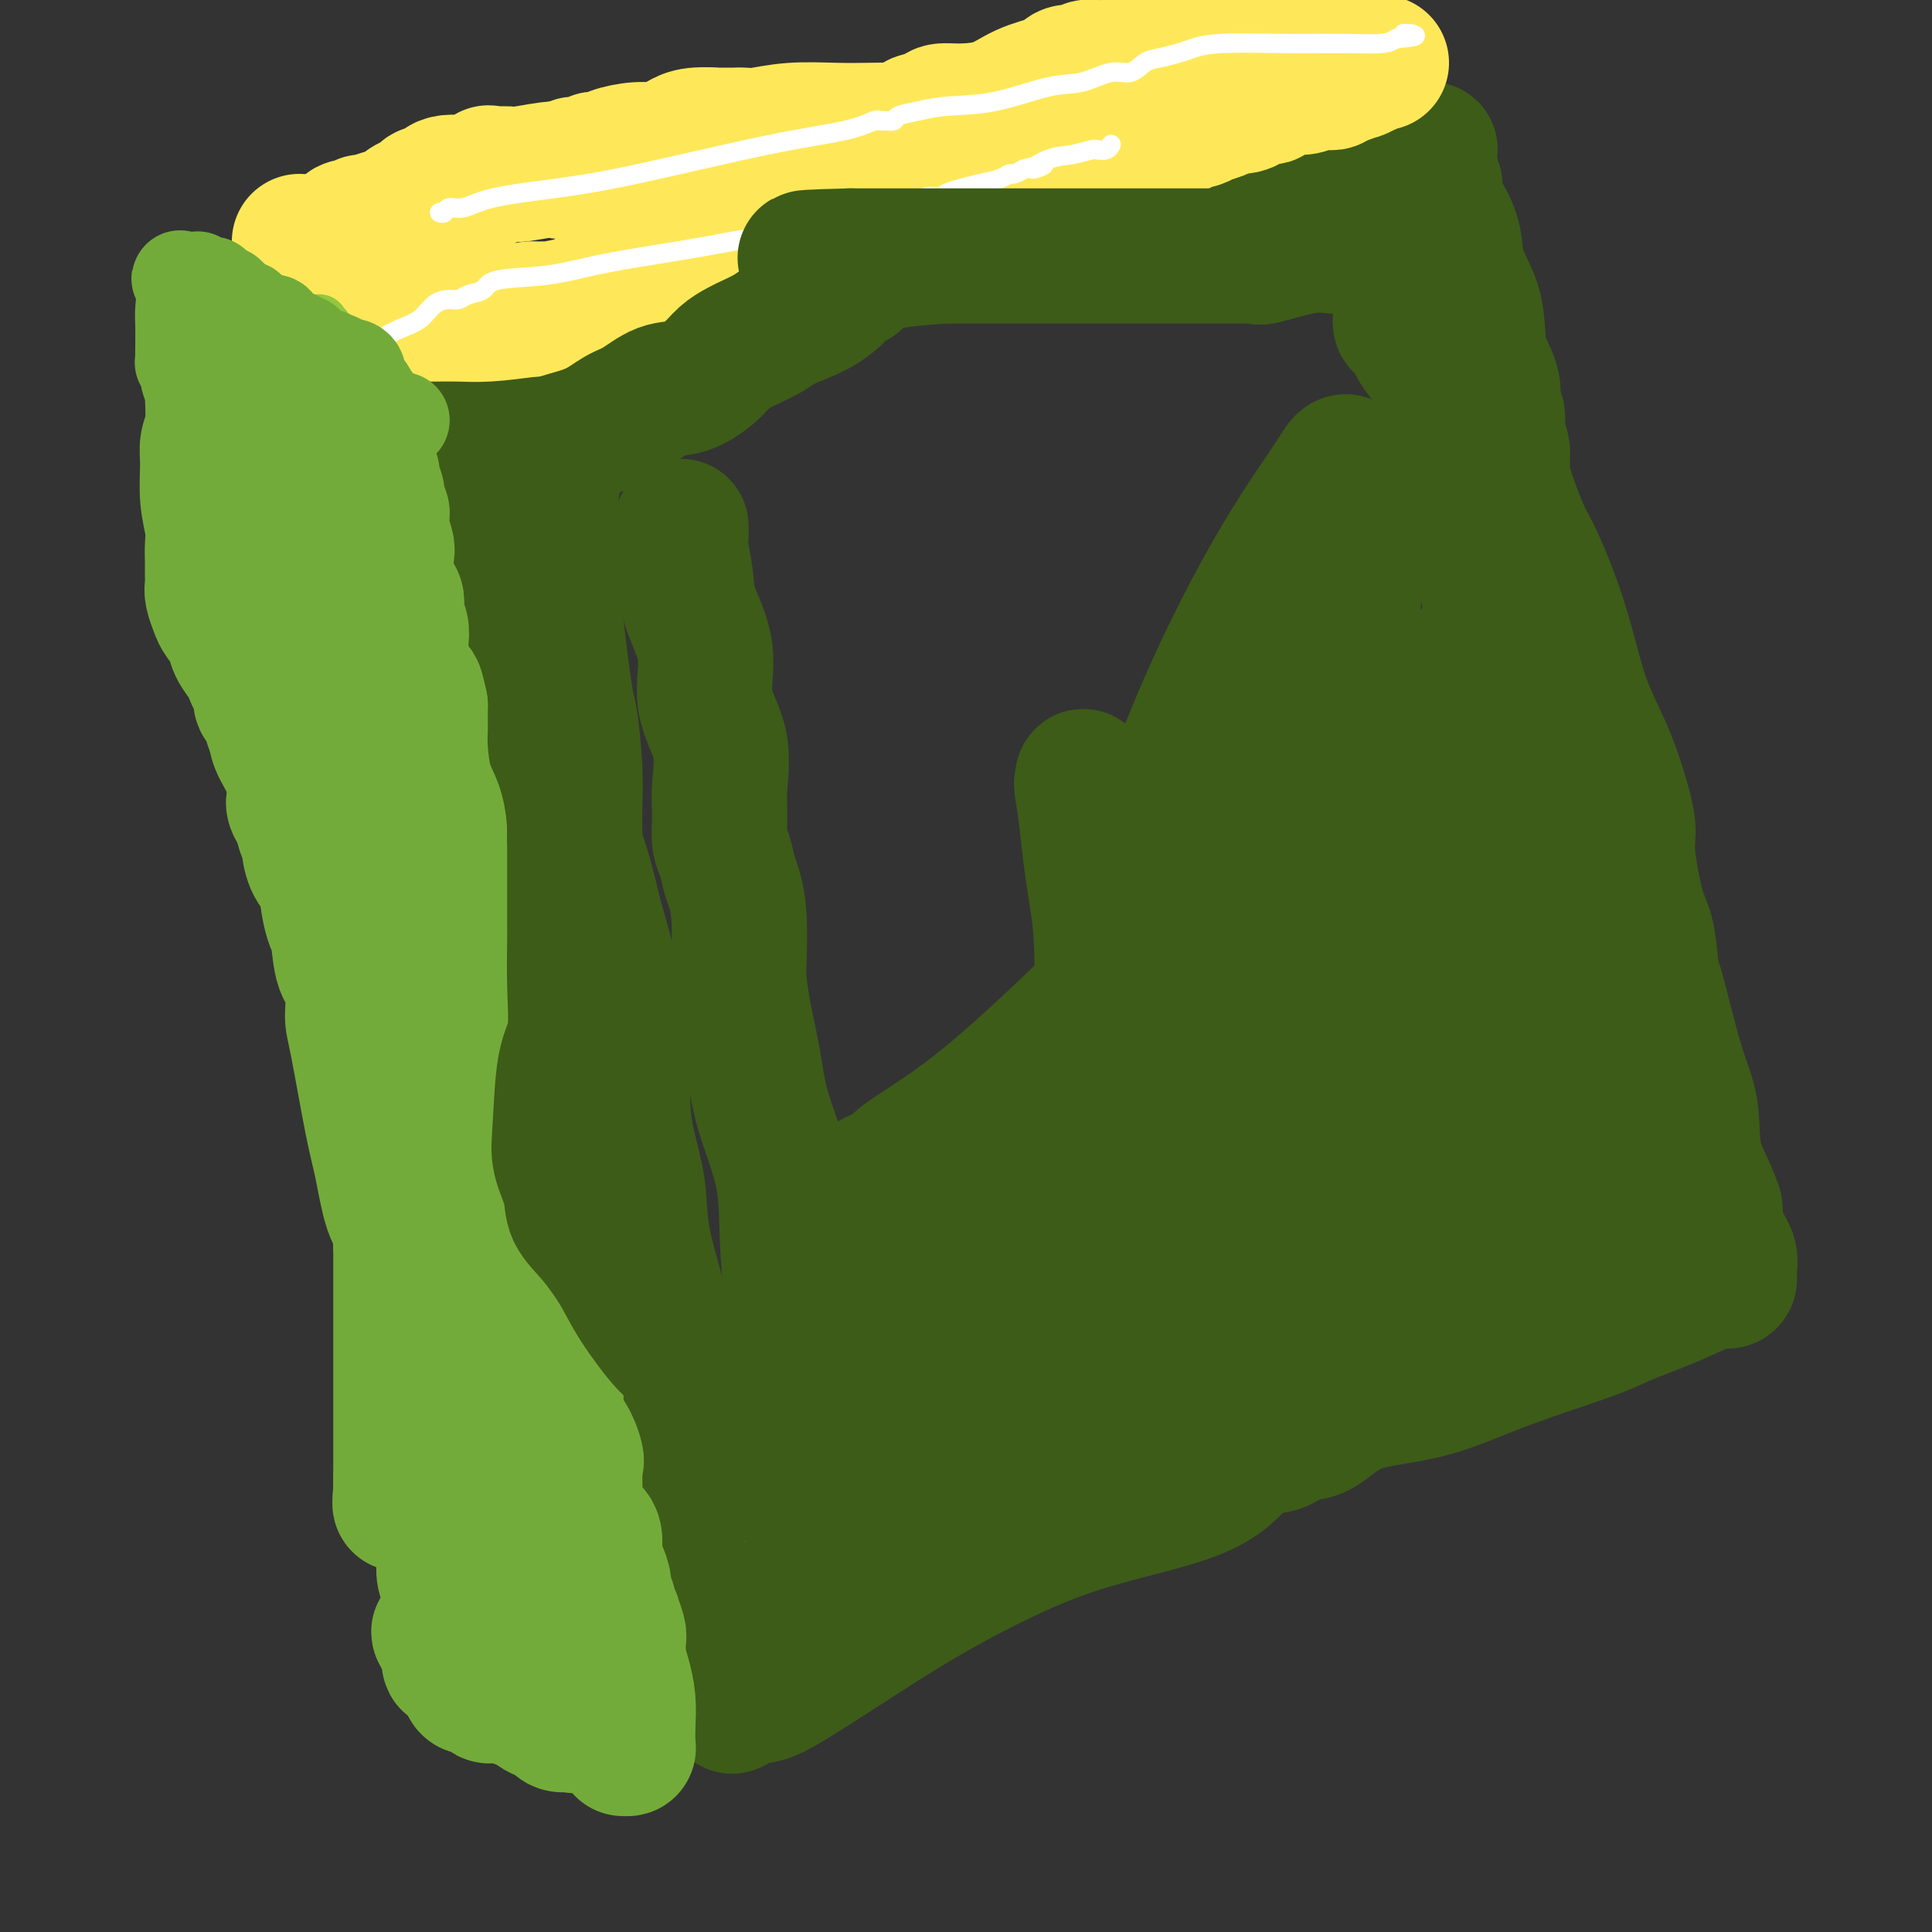 <svg viewBox='0 0 400 400' version='1.1' xmlns='http://www.w3.org/2000/svg' xmlns:xlink='http://www.w3.org/1999/xlink'><rect x="0" y="0" width="400" height="400" fill="#333333" stroke="none"/><g fill='none' stroke='#3D5C18' stroke-width='28' stroke-linecap='round' stroke-linejoin='round'><path d='M97,97c-0.004,-0.059 -0.008,-0.118 0,0c0.008,0.118 0.027,0.413 0,1c-0.027,0.587 -0.102,1.466 0,2c0.102,0.534 0.379,0.723 1,1c0.621,0.277 1.585,0.644 2,1c0.415,0.356 0.280,0.703 0,1c-0.280,0.297 -0.704,0.544 0,2c0.704,1.456 2.536,4.120 3,6c0.464,1.880 -0.439,2.977 0,6c0.439,3.023 2.221,7.974 3,12c0.779,4.026 0.553,7.129 1,11c0.447,3.871 1.565,8.512 3,13c1.435,4.488 3.187,8.824 5,13c1.813,4.176 3.686,8.192 5,12c1.314,3.808 2.069,7.408 3,11c0.931,3.592 2.039,7.177 3,11c0.961,3.823 1.774,7.886 2,10c0.226,2.114 -0.134,2.281 0,4c0.134,1.719 0.761,4.991 1,7c0.239,2.009 0.090,2.755 0,4c-0.090,1.245 -0.120,2.990 0,5c0.120,2.010 0.389,4.284 1,7c0.611,2.716 1.563,5.873 2,9c0.437,3.127 0.360,6.225 1,10c0.640,3.775 1.996,8.228 3,12c1.004,3.772 1.655,6.862 2,10c0.345,3.138 0.384,6.325 1,9c0.616,2.675 1.808,4.837 3,7'/><path d='M142,294c2.426,15.390 0.491,6.865 0,4c-0.491,-2.865 0.461,-0.071 1,1c0.539,1.071 0.664,0.417 1,1c0.336,0.583 0.882,2.402 1,3c0.118,0.598 -0.193,-0.024 0,1c0.193,1.024 0.889,3.693 1,5c0.111,1.307 -0.363,1.251 0,2c0.363,0.749 1.561,2.303 2,3c0.439,0.697 0.118,0.537 0,1c-0.118,0.463 -0.032,1.549 0,2c0.032,0.451 0.008,0.269 0,1c-0.008,0.731 -0.002,2.377 0,3c0.002,0.623 0.001,0.222 0,1c-0.001,0.778 -0.000,2.733 0,4c0.000,1.267 0.000,1.846 0,2c-0.000,0.154 0.000,-0.117 0,0c-0.000,0.117 -0.000,0.622 0,1c0.000,0.378 0.000,0.628 0,1c-0.000,0.372 -0.001,0.866 0,1c0.001,0.134 0.003,-0.092 0,0c-0.003,0.092 -0.012,0.504 0,1c0.012,0.496 0.045,1.078 0,2c-0.045,0.922 -0.167,2.185 0,4c0.167,1.815 0.622,4.181 1,6c0.378,1.819 0.679,3.091 1,4c0.321,0.909 0.660,1.454 1,2'/><path d='M151,350c0.642,5.796 0.747,2.285 1,1c0.253,-1.285 0.654,-0.345 1,0c0.346,0.345 0.636,0.094 1,0c0.364,-0.094 0.802,-0.032 1,0c0.198,0.032 0.155,0.032 0,0c-0.155,-0.032 -0.423,-0.098 0,0c0.423,0.098 1.536,0.359 3,0c1.464,-0.359 3.277,-1.340 6,-3c2.723,-1.660 6.355,-3.999 11,-7c4.645,-3.001 10.304,-6.662 16,-10c5.696,-3.338 11.428,-6.351 17,-9c5.572,-2.649 10.984,-4.932 18,-7c7.016,-2.068 15.635,-3.921 21,-6c5.365,-2.079 7.476,-4.385 9,-6c1.524,-1.615 2.462,-2.541 4,-3c1.538,-0.459 3.676,-0.452 5,-1c1.324,-0.548 1.835,-1.650 3,-2c1.165,-0.350 2.983,0.053 5,-1c2.017,-1.053 4.231,-3.561 8,-5c3.769,-1.439 9.092,-1.811 14,-3c4.908,-1.189 9.402,-3.197 14,-5c4.598,-1.803 9.299,-3.402 14,-5'/><path d='M323,278c8.974,-2.965 10.408,-3.879 13,-5c2.592,-1.121 6.340,-2.449 10,-4c3.660,-1.551 7.231,-3.324 9,-4c1.769,-0.676 1.735,-0.254 2,0c0.265,0.254 0.828,0.342 1,0c0.172,-0.342 -0.047,-1.112 0,-2c0.047,-0.888 0.359,-1.893 0,-3c-0.359,-1.107 -1.388,-2.316 -2,-4c-0.612,-1.684 -0.806,-3.842 -1,-6'/><path d='M355,250c-1.342,-4.077 -3.196,-6.770 -4,-10c-0.804,-3.230 -0.557,-6.997 -1,-10c-0.443,-3.003 -1.574,-5.240 -3,-10c-1.426,-4.760 -3.146,-12.041 -4,-15c-0.854,-2.959 -0.840,-1.597 -1,-3c-0.160,-1.403 -0.493,-5.573 -1,-8c-0.507,-2.427 -1.187,-3.111 -2,-6c-0.813,-2.889 -1.757,-7.984 -2,-11c-0.243,-3.016 0.217,-3.955 0,-6c-0.217,-2.045 -1.110,-5.196 -2,-8c-0.890,-2.804 -1.778,-5.261 -3,-8c-1.222,-2.739 -2.777,-5.761 -4,-9c-1.223,-3.239 -2.114,-6.694 -3,-10c-0.886,-3.306 -1.769,-6.463 -3,-10c-1.231,-3.537 -2.812,-7.454 -4,-10c-1.188,-2.546 -1.983,-3.719 -3,-6c-1.017,-2.281 -2.257,-5.669 -3,-8c-0.743,-2.331 -0.988,-3.606 -1,-5c-0.012,-1.394 0.209,-2.906 0,-4c-0.209,-1.094 -0.847,-1.769 -1,-3c-0.153,-1.231 0.180,-3.019 0,-4c-0.180,-0.981 -0.872,-1.155 -1,-2c-0.128,-0.845 0.309,-2.359 0,-4c-0.309,-1.641 -1.363,-3.407 -2,-5c-0.637,-1.593 -0.856,-3.014 -1,-5c-0.144,-1.986 -0.214,-4.539 -1,-7c-0.786,-2.461 -2.288,-4.831 -3,-7c-0.712,-2.169 -0.634,-4.138 -1,-6c-0.366,-1.862 -1.175,-3.617 -2,-5c-0.825,-1.383 -1.664,-2.395 -2,-3c-0.336,-0.605 -0.168,-0.802 0,-1'/><path d='M297,41c-1.233,-3.578 -0.316,-1.522 0,-1c0.316,0.522 0.032,-0.490 0,-1c-0.032,-0.510 0.188,-0.518 0,-1c-0.188,-0.482 -0.782,-1.438 -1,-2c-0.218,-0.562 -0.059,-0.729 0,-1c0.059,-0.271 0.016,-0.647 0,-1c-0.016,-0.353 -0.007,-0.683 0,-1c0.007,-0.317 0.013,-0.621 0,-1c-0.013,-0.379 -0.045,-0.834 0,-1c0.045,-0.166 0.167,-0.045 0,0c-0.167,0.045 -0.622,0.012 -1,0c-0.378,-0.012 -0.679,-0.003 -1,0c-0.321,0.003 -0.663,0.001 -1,0c-0.337,-0.001 -0.668,-0.000 -1,0'/><path d='M292,31c-0.566,-0.153 0.019,-0.034 0,0c-0.019,0.034 -0.643,-0.017 -1,0c-0.357,0.017 -0.446,0.101 -1,0c-0.554,-0.101 -1.573,-0.389 -2,0c-0.427,0.389 -0.263,1.454 -1,2c-0.737,0.546 -2.374,0.572 -3,1c-0.626,0.428 -0.242,1.258 -1,2c-0.758,0.742 -2.659,1.396 -5,2c-2.341,0.604 -5.121,1.160 -8,2c-2.879,0.840 -5.858,1.965 -9,3c-3.142,1.035 -6.447,1.979 -10,3c-3.553,1.021 -7.353,2.119 -12,3c-4.647,0.881 -10.141,1.546 -15,2c-4.859,0.454 -9.084,0.699 -14,1c-4.916,0.301 -10.523,0.659 -15,1c-4.477,0.341 -7.826,0.665 -10,1c-2.174,0.335 -3.175,0.682 -4,1c-0.825,0.318 -1.474,0.607 -2,1c-0.526,0.393 -0.927,0.889 -1,1c-0.073,0.111 0.184,-0.165 0,0c-0.184,0.165 -0.809,0.769 -1,1c-0.191,0.231 0.052,0.089 0,0c-0.052,-0.089 -0.398,-0.124 -1,0c-0.602,0.124 -1.458,0.405 -2,1c-0.542,0.595 -0.770,1.502 -1,2c-0.230,0.498 -0.464,0.587 -1,1c-0.536,0.413 -1.375,1.150 -3,2c-1.625,0.850 -4.036,1.814 -7,3c-2.964,1.186 -6.482,2.593 -10,4'/><path d='M152,71c-6.555,3.127 -8.442,2.946 -10,3c-1.558,0.054 -2.788,0.344 -4,1c-1.212,0.656 -2.406,1.678 -3,2c-0.594,0.322 -0.589,-0.057 -1,0c-0.411,0.057 -1.236,0.552 -2,1c-0.764,0.448 -1.465,0.851 -2,1c-0.535,0.149 -0.905,0.044 -1,0c-0.095,-0.044 0.084,-0.026 -1,0c-1.084,0.026 -3.432,0.059 -5,0c-1.568,-0.059 -2.355,-0.212 -4,0c-1.645,0.212 -4.146,0.789 -5,1c-0.854,0.211 -0.061,0.058 0,0c0.061,-0.058 -0.611,-0.019 -1,0c-0.389,0.019 -0.496,0.018 -1,0c-0.504,-0.018 -1.405,-0.055 -2,0c-0.595,0.055 -0.885,0.200 -2,1c-1.115,0.800 -3.056,2.253 -5,3c-1.944,0.747 -3.892,0.788 -5,1c-1.108,0.212 -1.375,0.596 -2,1c-0.625,0.404 -1.607,0.830 -2,1c-0.393,0.170 -0.196,0.085 0,0'/></g>
<g fill='none' stroke='#73AB3A' stroke-width='28' stroke-linecap='round' stroke-linejoin='round'><path d='M129,362c0.421,0.024 0.842,0.047 1,0c0.158,-0.047 0.053,-0.165 0,-1c-0.053,-0.835 -0.052,-2.388 0,-4c0.052,-1.612 0.157,-3.283 0,-5c-0.157,-1.717 -0.577,-3.480 -1,-5c-0.423,-1.520 -0.849,-2.797 -1,-3c-0.151,-0.203 -0.025,0.669 0,0c0.025,-0.669 -0.050,-2.880 0,-4c0.050,-1.120 0.225,-1.150 0,-2c-0.225,-0.850 -0.849,-2.521 -1,-3c-0.151,-0.479 0.170,0.235 0,0c-0.170,-0.235 -0.833,-1.417 -1,-2c-0.167,-0.583 0.161,-0.567 0,-1c-0.161,-0.433 -0.812,-1.317 -1,-2c-0.188,-0.683 0.086,-1.166 0,-2c-0.086,-0.834 -0.534,-2.018 -1,-3c-0.466,-0.982 -0.952,-1.763 -1,-3c-0.048,-1.237 0.341,-2.931 0,-4c-0.341,-1.069 -1.412,-1.512 -2,-2c-0.588,-0.488 -0.693,-1.020 -1,-2c-0.307,-0.980 -0.814,-2.409 -1,-3c-0.186,-0.591 -0.050,-0.343 0,-1c0.050,-0.657 0.013,-2.217 0,-3c-0.013,-0.783 -0.004,-0.788 0,-1c0.004,-0.212 0.001,-0.632 0,-1c-0.001,-0.368 -0.001,-0.684 0,-1'/><path d='M119,304c-1.416,-6.022 -0.457,-3.077 0,-2c0.457,1.077 0.410,0.284 0,-1c-0.410,-1.284 -1.184,-3.061 -2,-4c-0.816,-0.939 -1.673,-1.041 -2,-2c-0.327,-0.959 -0.125,-2.776 0,-4c0.125,-1.224 0.173,-1.856 0,-3c-0.173,-1.144 -0.568,-2.800 -1,-4c-0.432,-1.200 -0.899,-1.944 -1,-2c-0.101,-0.056 0.166,0.575 0,0c-0.166,-0.575 -0.766,-2.358 -1,-3c-0.234,-0.642 -0.101,-0.144 0,0c0.101,0.144 0.171,-0.067 0,-1c-0.171,-0.933 -0.585,-2.587 -1,-4c-0.415,-1.413 -0.833,-2.586 -1,-4c-0.167,-1.414 -0.083,-3.069 0,-4c0.083,-0.931 0.166,-1.139 0,-2c-0.166,-0.861 -0.581,-2.376 -1,-4c-0.419,-1.624 -0.842,-3.356 -1,-4c-0.158,-0.644 -0.050,-0.201 0,0c0.050,0.201 0.042,0.159 0,0c-0.042,-0.159 -0.116,-0.435 0,-1c0.116,-0.565 0.423,-1.419 0,-2c-0.423,-0.581 -1.577,-0.888 -2,-1c-0.423,-0.112 -0.114,-0.030 0,-1c0.114,-0.970 0.033,-2.991 0,-4c-0.033,-1.009 -0.016,-1.004 0,-1'/><path d='M106,246c-2.240,-9.639 -1.340,-4.737 -1,-3c0.340,1.737 0.119,0.308 0,-1c-0.119,-1.308 -0.137,-2.494 0,-3c0.137,-0.506 0.429,-0.330 0,-1c-0.429,-0.670 -1.578,-2.186 -2,-3c-0.422,-0.814 -0.117,-0.927 0,-1c0.117,-0.073 0.046,-0.105 0,0c-0.046,0.105 -0.069,0.346 0,0c0.069,-0.346 0.229,-1.278 0,-2c-0.229,-0.722 -0.846,-1.234 -1,-2c-0.154,-0.766 0.155,-1.787 0,-3c-0.155,-1.213 -0.772,-2.618 -1,-3c-0.228,-0.382 -0.065,0.258 0,0c0.065,-0.258 0.031,-1.413 0,-2c-0.031,-0.587 -0.061,-0.606 0,-1c0.061,-0.394 0.213,-1.161 0,-2c-0.213,-0.839 -0.789,-1.748 -1,-2c-0.211,-0.252 -0.055,0.153 0,0c0.055,-0.153 0.008,-0.863 0,-1c-0.008,-0.137 0.022,0.298 0,0c-0.022,-0.298 -0.097,-1.328 0,-2c0.097,-0.672 0.367,-0.987 0,-2c-0.367,-1.013 -1.369,-2.724 -2,-4c-0.631,-1.276 -0.891,-2.115 -1,-3c-0.109,-0.885 -0.068,-1.815 0,-3c0.068,-1.185 0.162,-2.624 0,-4c-0.162,-1.376 -0.581,-2.688 -1,-4'/><path d='M96,194c-1.714,-8.918 -0.999,-5.214 -1,-4c-0.001,1.214 -0.717,-0.063 -1,-1c-0.283,-0.937 -0.131,-1.534 0,-2c0.131,-0.466 0.241,-0.803 0,-1c-0.241,-0.197 -0.835,-0.256 -1,-1c-0.165,-0.744 0.097,-2.172 0,-3c-0.097,-0.828 -0.554,-1.054 -1,-2c-0.446,-0.946 -0.880,-2.612 -1,-4c-0.120,-1.388 0.073,-2.498 0,-4c-0.073,-1.502 -0.412,-3.396 -1,-5c-0.588,-1.604 -1.426,-2.917 -2,-5c-0.574,-2.083 -0.886,-4.934 -1,-7c-0.114,-2.066 -0.031,-3.346 0,-4c0.031,-0.654 0.008,-0.680 0,-1c-0.008,-0.320 -0.002,-0.932 0,-1c0.002,-0.068 0.001,0.409 0,0c-0.001,-0.409 -0.000,-1.705 0,-3'/><path d='M87,146c-1.513,-7.173 -0.797,-1.105 -1,0c-0.203,1.105 -1.326,-2.754 -2,-5c-0.674,-2.246 -0.899,-2.881 -1,-4c-0.101,-1.119 -0.079,-2.723 0,-4c0.079,-1.277 0.213,-2.226 0,-3c-0.213,-0.774 -0.774,-1.372 -1,-2c-0.226,-0.628 -0.117,-1.286 0,-2c0.117,-0.714 0.241,-1.483 0,-2c-0.241,-0.517 -0.848,-0.780 -1,-1c-0.152,-0.220 0.152,-0.395 0,-1c-0.152,-0.605 -0.759,-1.639 -1,-3c-0.241,-1.361 -0.117,-3.051 0,-4c0.117,-0.949 0.227,-1.159 0,-2c-0.227,-0.841 -0.792,-2.314 -1,-3c-0.208,-0.686 -0.060,-0.587 0,-1c0.060,-0.413 0.031,-1.339 0,-2c-0.031,-0.661 -0.065,-1.056 0,-1c0.065,0.056 0.228,0.562 0,0c-0.228,-0.562 -0.846,-2.192 -1,-3c-0.154,-0.808 0.156,-0.794 0,-1c-0.156,-0.206 -0.776,-0.633 -1,-1c-0.224,-0.367 -0.050,-0.676 0,-1c0.050,-0.324 -0.025,-0.664 0,-1c0.025,-0.336 0.150,-0.667 0,-1c-0.150,-0.333 -0.575,-0.666 -1,-1'/><path d='M76,97c-1.928,-7.989 -1.247,-3.463 -1,-2c0.247,1.463 0.062,-0.137 0,-1c-0.062,-0.863 -0.000,-0.989 0,-1c0.000,-0.011 -0.060,0.095 0,0c0.060,-0.095 0.241,-0.389 0,-1c-0.241,-0.611 -0.904,-1.539 -1,-2c-0.096,-0.461 0.376,-0.453 0,-1c-0.376,-0.547 -1.601,-1.647 -2,-2c-0.399,-0.353 0.029,0.042 0,0c-0.029,-0.042 -0.514,-0.521 -1,-1'/><path d='M71,86c-0.952,-1.581 -0.831,-0.035 -1,0c-0.169,0.035 -0.628,-1.442 -1,-2c-0.372,-0.558 -0.658,-0.196 -1,0c-0.342,0.196 -0.739,0.225 -1,0c-0.261,-0.225 -0.386,-0.704 -1,-1c-0.614,-0.296 -1.718,-0.407 -2,-1c-0.282,-0.593 0.256,-1.666 0,-2c-0.256,-0.334 -1.308,0.070 -2,0c-0.692,-0.070 -1.024,-0.615 -2,-1c-0.976,-0.385 -2.595,-0.611 -3,-1c-0.405,-0.389 0.405,-0.942 0,-1c-0.405,-0.058 -2.025,0.378 -3,0c-0.975,-0.378 -1.305,-1.569 -2,-2c-0.695,-0.431 -1.754,-0.101 -2,0c-0.246,0.101 0.321,-0.025 0,0c-0.321,0.025 -1.529,0.203 -2,0c-0.471,-0.203 -0.204,-0.785 0,-1c0.204,-0.215 0.344,-0.061 0,0c-0.344,0.061 -1.172,0.031 -2,0'/><path d='M46,74c-4.067,-1.867 -1.733,-0.533 -1,0c0.733,0.533 -0.133,0.267 -1,0'/><path d='M44,74c-0.311,0.087 -0.087,0.305 0,1c0.087,0.695 0.038,1.866 0,3c-0.038,1.134 -0.064,2.230 0,4c0.064,1.770 0.217,4.213 0,6c-0.217,1.787 -0.804,2.918 -1,4c-0.196,1.082 0.000,2.113 0,4c-0.000,1.887 -0.196,4.628 0,7c0.196,2.372 0.785,4.375 1,6c0.215,1.625 0.058,2.872 0,4c-0.058,1.128 -0.016,2.135 0,3c0.016,0.865 0.008,1.587 0,2c-0.008,0.413 -0.014,0.519 0,1c0.014,0.481 0.049,1.339 0,2c-0.049,0.661 -0.183,1.124 0,2c0.183,0.876 0.683,2.164 1,3c0.317,0.836 0.452,1.221 1,2c0.548,0.779 1.508,1.953 2,3c0.492,1.047 0.514,1.966 1,3c0.486,1.034 1.436,2.183 2,3c0.564,0.817 0.743,1.302 1,2c0.257,0.698 0.594,1.607 1,2c0.406,0.393 0.883,0.269 1,1c0.117,0.731 -0.126,2.318 0,3c0.126,0.682 0.619,0.461 1,1c0.381,0.539 0.649,1.839 1,3c0.351,1.161 0.786,2.183 1,3c0.214,0.817 0.206,1.429 1,3c0.794,1.571 2.388,4.102 3,6c0.612,1.898 0.242,3.165 0,4c-0.242,0.835 -0.355,1.239 0,2c0.355,0.761 1.177,1.881 2,3'/><path d='M63,170c2.876,7.681 0.567,3.382 0,2c-0.567,-1.382 0.607,0.153 1,1c0.393,0.847 0.003,1.007 0,2c-0.003,0.993 0.381,2.818 1,4c0.619,1.182 1.474,1.720 2,3c0.526,1.280 0.723,3.301 1,5c0.277,1.699 0.634,3.074 1,4c0.366,0.926 0.740,1.401 1,3c0.260,1.599 0.405,4.320 1,6c0.595,1.680 1.640,2.317 2,4c0.360,1.683 0.035,4.411 0,6c-0.035,1.589 0.219,2.038 1,6c0.781,3.962 2.090,11.435 3,16c0.910,4.565 1.421,6.222 2,9c0.579,2.778 1.227,6.678 2,9c0.773,2.322 1.671,3.065 2,4c0.329,0.935 0.088,2.063 0,3c-0.088,0.937 -0.024,1.685 0,2c0.024,0.315 0.006,0.199 0,1c-0.006,0.801 -0.002,2.519 0,4c0.002,1.481 0.000,2.724 0,4c-0.000,1.276 -0.000,2.586 0,4c0.000,1.414 0.000,2.933 0,4c-0.000,1.067 -0.000,1.681 0,3c0.000,1.319 0.000,3.343 0,5c-0.000,1.657 -0.000,2.946 0,4c0.000,1.054 0.000,1.874 0,3c-0.000,1.126 -0.000,2.560 0,4c0.000,1.440 0.000,2.888 0,4c-0.000,1.112 -0.000,1.889 0,3c0.000,1.111 0.000,2.555 0,4'/><path d='M83,306c-0.109,8.724 -0.380,4.536 0,3c0.380,-1.536 1.412,-0.418 2,0c0.588,0.418 0.734,0.138 1,0c0.266,-0.138 0.653,-0.134 1,0c0.347,0.134 0.653,0.397 1,1c0.347,0.603 0.734,1.544 1,2c0.266,0.456 0.411,0.425 1,1c0.589,0.575 1.622,1.757 2,2c0.378,0.243 0.100,-0.451 0,0c-0.100,0.451 -0.023,2.049 0,3c0.023,0.951 -0.008,1.254 0,2c0.008,0.746 0.054,1.933 0,3c-0.054,1.067 -0.210,2.012 0,3c0.210,0.988 0.786,2.019 1,3c0.214,0.981 0.068,1.913 0,2c-0.068,0.087 -0.057,-0.672 0,0c0.057,0.672 0.162,2.776 0,4c-0.162,1.224 -0.589,1.568 -1,2c-0.411,0.432 -0.804,0.950 -1,1c-0.196,0.050 -0.194,-0.370 0,0c0.194,0.370 0.581,1.531 1,2c0.419,0.469 0.872,0.247 1,1c0.128,0.753 -0.069,2.480 0,3c0.069,0.520 0.403,-0.168 1,0c0.597,0.168 1.456,1.191 2,2c0.544,0.809 0.772,1.405 1,2'/><path d='M97,348c0.901,1.791 0.153,1.268 0,1c-0.153,-0.268 0.288,-0.282 1,0c0.712,0.282 1.695,0.860 2,1c0.305,0.140 -0.070,-0.160 0,0c0.070,0.160 0.584,0.778 1,1c0.416,0.222 0.735,0.048 1,0c0.265,-0.048 0.476,0.028 1,0c0.524,-0.028 1.362,-0.162 2,0c0.638,0.162 1.078,0.621 2,1c0.922,0.379 2.326,0.680 3,1c0.674,0.320 0.618,0.660 1,1c0.382,0.340 1.202,0.679 2,1c0.798,0.321 1.573,0.622 2,1c0.427,0.378 0.507,0.833 1,1c0.493,0.167 1.400,0.047 2,0c0.600,-0.047 0.894,-0.022 1,0c0.106,0.022 0.026,0.042 0,0c-0.026,-0.042 0.003,-0.145 0,0c-0.003,0.145 -0.039,0.539 0,0c0.039,-0.539 0.154,-2.011 0,-3c-0.154,-0.989 -0.577,-1.494 -1,-2'/><path d='M118,352c-0.626,-1.890 -1.692,-4.116 -2,-6c-0.308,-1.884 0.142,-3.426 0,-5c-0.142,-1.574 -0.875,-3.180 -1,-4c-0.125,-0.820 0.359,-0.853 0,-2c-0.359,-1.147 -1.560,-3.408 -2,-5c-0.440,-1.592 -0.118,-2.513 0,-3c0.118,-0.487 0.032,-0.539 0,-1c-0.032,-0.461 -0.008,-1.332 0,-2c0.008,-0.668 0.002,-1.132 0,-2c-0.002,-0.868 -0.001,-2.141 0,-3c0.001,-0.859 -0.000,-1.305 0,-2c0.000,-0.695 0.001,-1.640 0,-3c-0.001,-1.360 -0.005,-3.137 0,-4c0.005,-0.863 0.018,-0.813 0,-1c-0.018,-0.187 -0.066,-0.612 0,-1c0.066,-0.388 0.245,-0.739 0,-1c-0.245,-0.261 -0.913,-0.431 -1,-1c-0.087,-0.569 0.408,-1.538 0,-2c-0.408,-0.462 -1.719,-0.418 -2,-1c-0.281,-0.582 0.469,-1.790 0,-3c-0.469,-1.210 -2.157,-2.423 -3,-4c-0.843,-1.577 -0.841,-3.517 -1,-5c-0.159,-1.483 -0.480,-2.508 -1,-4c-0.520,-1.492 -1.239,-3.451 -2,-5c-0.761,-1.549 -1.563,-2.687 -2,-4c-0.437,-1.313 -0.509,-2.802 -1,-4c-0.491,-1.198 -1.402,-2.106 -2,-3c-0.598,-0.894 -0.882,-1.776 -1,-2c-0.118,-0.224 -0.070,0.209 0,0c0.070,-0.209 0.163,-1.060 0,-2c-0.163,-0.940 -0.581,-1.970 -1,-3'/><path d='M96,264c-3.035,-7.369 -2.123,-4.290 -2,-4c0.123,0.290 -0.544,-2.208 -1,-4c-0.456,-1.792 -0.700,-2.878 -1,-5c-0.300,-2.122 -0.655,-5.281 -1,-8c-0.345,-2.719 -0.681,-5.000 -1,-8c-0.319,-3.000 -0.621,-6.719 -1,-10c-0.379,-3.281 -0.833,-6.123 -1,-9c-0.167,-2.877 -0.046,-5.788 0,-8c0.046,-2.212 0.018,-3.726 0,-7c-0.018,-3.274 -0.025,-8.309 0,-11c0.025,-2.691 0.082,-3.038 0,-5c-0.082,-1.962 -0.302,-5.540 0,-8c0.302,-2.460 1.127,-3.804 1,-6c-0.127,-2.196 -1.204,-5.244 -2,-8c-0.796,-2.756 -1.310,-5.219 -2,-8c-0.690,-2.781 -1.557,-5.879 -2,-8c-0.443,-2.121 -0.461,-3.265 -1,-5c-0.539,-1.735 -1.597,-4.061 -2,-5c-0.403,-0.939 -0.150,-0.489 0,-1c0.150,-0.511 0.196,-1.981 0,-3c-0.196,-1.019 -0.634,-1.586 -1,-2c-0.366,-0.414 -0.660,-0.676 -1,-1c-0.340,-0.324 -0.727,-0.712 -1,-1c-0.273,-0.288 -0.432,-0.478 -1,-1c-0.568,-0.522 -1.544,-1.377 -2,-2c-0.456,-0.623 -0.392,-1.014 -1,-2c-0.608,-0.986 -1.888,-2.567 -3,-4c-1.112,-1.433 -2.056,-2.716 -3,-4'/><path d='M67,116c-2.194,-2.922 -1.179,-1.728 -1,-2c0.179,-0.272 -0.477,-2.009 -1,-3c-0.523,-0.991 -0.915,-1.235 -1,-2c-0.085,-0.765 0.135,-2.050 0,-3c-0.135,-0.950 -0.625,-1.566 -1,-2c-0.375,-0.434 -0.637,-0.687 -1,-1c-0.363,-0.313 -0.829,-0.684 -1,-1c-0.171,-0.316 -0.046,-0.575 0,-1c0.046,-0.425 0.013,-1.017 0,-1c-0.013,0.017 -0.008,0.643 0,0c0.008,-0.643 0.017,-2.553 0,-3c-0.017,-0.447 -0.061,0.570 0,0c0.061,-0.570 0.226,-2.727 0,-4c-0.226,-1.273 -0.844,-1.661 -1,-2c-0.156,-0.339 0.150,-0.630 0,-1c-0.150,-0.370 -0.757,-0.820 -1,-1c-0.243,-0.180 -0.121,-0.090 0,0'/></g>
<g fill='none' stroke='#FEE859' stroke-width='28' stroke-linecap='round' stroke-linejoin='round'><path d='M62,50c0.250,0.335 0.499,0.670 1,1c0.501,0.330 1.252,0.655 2,1c0.748,0.345 1.493,0.709 3,2c1.507,1.291 3.776,3.509 6,5c2.224,1.491 4.402,2.256 6,3c1.598,0.744 2.615,1.467 3,2c0.385,0.533 0.139,0.875 0,1c-0.139,0.125 -0.170,0.033 0,0c0.170,-0.033 0.541,-0.008 1,0c0.459,0.008 1.007,-0.001 2,0c0.993,0.001 2.431,0.010 4,0c1.569,-0.010 3.269,-0.041 5,0c1.731,0.041 3.495,0.155 6,0c2.505,-0.155 5.753,-0.577 9,-1'/><path d='M110,64c4.314,-0.096 3.099,0.162 4,0c0.901,-0.162 3.920,-0.746 5,-1c1.080,-0.254 0.223,-0.180 0,0c-0.223,0.180 0.190,0.465 1,0c0.810,-0.465 2.017,-1.679 3,-2c0.983,-0.321 1.740,0.252 3,0c1.260,-0.252 3.022,-1.327 4,-2c0.978,-0.673 1.171,-0.942 2,-1c0.829,-0.058 2.293,0.096 4,0c1.707,-0.096 3.655,-0.442 6,-1c2.345,-0.558 5.085,-1.330 8,-2c2.915,-0.670 6.004,-1.240 8,-2c1.996,-0.760 2.900,-1.710 4,-2c1.100,-0.290 2.397,0.082 3,0c0.603,-0.082 0.511,-0.617 1,-1c0.489,-0.383 1.559,-0.614 2,-1c0.441,-0.386 0.252,-0.928 1,-1c0.748,-0.072 2.432,0.324 4,0c1.568,-0.324 3.020,-1.368 4,-2c0.980,-0.632 1.487,-0.852 4,-1c2.513,-0.148 7.033,-0.225 10,-1c2.967,-0.775 4.380,-2.249 7,-3c2.620,-0.751 6.445,-0.778 9,-1c2.555,-0.222 3.838,-0.638 5,-1c1.162,-0.362 2.202,-0.671 3,-1c0.798,-0.329 1.355,-0.679 2,-1c0.645,-0.321 1.380,-0.614 2,-1c0.620,-0.386 1.125,-0.866 2,-1c0.875,-0.134 2.120,0.079 3,0c0.880,-0.079 1.394,-0.451 2,-1c0.606,-0.549 1.303,-1.274 2,-2'/><path d='M228,32c2.704,-1.339 1.463,-1.185 2,-1c0.537,0.185 2.854,0.401 4,0c1.146,-0.401 1.123,-1.418 2,-2c0.877,-0.582 2.653,-0.729 4,-1c1.347,-0.271 2.264,-0.665 3,-1c0.736,-0.335 1.290,-0.611 2,-1c0.710,-0.389 1.574,-0.892 2,-1c0.426,-0.108 0.413,0.177 1,0c0.587,-0.177 1.774,-0.817 2,-1c0.226,-0.183 -0.511,0.092 0,0c0.511,-0.092 2.268,-0.550 3,-1c0.732,-0.450 0.437,-0.891 1,-1c0.563,-0.109 1.982,0.116 3,0c1.018,-0.116 1.635,-0.571 2,-1c0.365,-0.429 0.477,-0.832 1,-1c0.523,-0.168 1.457,-0.102 2,0c0.543,0.102 0.697,0.238 1,0c0.303,-0.238 0.756,-0.852 1,-1c0.244,-0.148 0.280,0.171 1,0c0.720,-0.171 2.125,-0.831 3,-1c0.875,-0.169 1.219,0.152 2,0c0.781,-0.152 1.999,-0.776 3,-1c1.001,-0.224 1.783,-0.046 2,0c0.217,0.046 -0.133,-0.040 0,0c0.133,0.040 0.747,0.207 1,0c0.253,-0.207 0.145,-0.786 0,-1c-0.145,-0.214 -0.327,-0.061 0,0c0.327,0.061 1.164,0.031 2,0'/><path d='M278,16c7.985,-2.697 2.949,-1.440 1,-1c-1.949,0.440 -0.811,0.061 0,0c0.811,-0.061 1.296,0.194 2,0c0.704,-0.194 1.627,-0.837 2,-1c0.373,-0.163 0.196,0.152 0,0c-0.196,-0.152 -0.410,-0.773 0,-1c0.410,-0.227 1.443,-0.061 2,0c0.557,0.061 0.639,0.015 1,0c0.361,-0.015 1.002,-0.000 1,0c-0.002,0.000 -0.648,-0.014 -1,0c-0.352,0.014 -0.408,0.056 -1,0c-0.592,-0.056 -1.718,-0.211 -2,0c-0.282,0.211 0.279,0.789 0,1c-0.279,0.211 -1.398,0.054 -2,0c-0.602,-0.054 -0.687,-0.004 -1,0c-0.313,0.004 -0.853,-0.037 -1,0c-0.147,0.037 0.101,0.154 0,0c-0.101,-0.154 -0.550,-0.577 -1,-1'/><path d='M278,13c-1.413,-0.223 -0.945,-0.780 -1,-1c-0.055,-0.220 -0.634,-0.101 -1,0c-0.366,0.101 -0.518,0.185 -1,0c-0.482,-0.185 -1.295,-0.638 -2,-1c-0.705,-0.362 -1.304,-0.633 -2,-1c-0.696,-0.367 -1.491,-0.830 -2,-1c-0.509,-0.170 -0.732,-0.046 -1,0c-0.268,0.046 -0.583,0.013 -1,0c-0.417,-0.013 -0.938,-0.008 -1,0c-0.062,0.008 0.334,0.017 0,0c-0.334,-0.017 -1.399,-0.062 -2,0c-0.601,0.062 -0.737,0.229 -1,0c-0.263,-0.229 -0.652,-0.853 -1,-1c-0.348,-0.147 -0.654,0.185 -1,0c-0.346,-0.185 -0.732,-0.887 -1,-1c-0.268,-0.113 -0.418,0.361 -1,0c-0.582,-0.361 -1.595,-1.558 -2,-2c-0.405,-0.442 -0.202,-0.130 0,0c0.202,0.130 0.405,0.076 0,0c-0.405,-0.076 -1.417,-0.174 -2,0c-0.583,0.174 -0.738,0.621 -1,1c-0.262,0.379 -0.631,0.689 -1,1'/><path d='M253,7c-1.222,0.525 -2.278,0.838 -3,1c-0.722,0.162 -1.111,0.172 -3,1c-1.889,0.828 -5.277,2.474 -7,3c-1.723,0.526 -1.780,-0.069 -2,0c-0.220,0.069 -0.605,0.803 -1,1c-0.395,0.197 -0.802,-0.145 -1,0c-0.198,0.145 -0.186,0.775 -1,1c-0.814,0.225 -2.452,0.046 -4,0c-1.548,-0.046 -3.005,0.040 -4,0c-0.995,-0.040 -1.527,-0.208 -2,0c-0.473,0.208 -0.886,0.791 -1,1c-0.114,0.209 0.072,0.044 0,0c-0.072,-0.044 -0.402,0.031 -1,0c-0.598,-0.031 -1.465,-0.170 -2,0c-0.535,0.170 -0.736,0.648 -1,1c-0.264,0.352 -0.589,0.577 -2,1c-1.411,0.423 -3.909,1.044 -6,2c-2.091,0.956 -3.777,2.246 -6,3c-2.223,0.754 -4.983,0.972 -7,1c-2.017,0.028 -3.291,-0.135 -4,0c-0.709,0.135 -0.855,0.567 -1,1'/><path d='M194,24c-9.306,2.858 -3.071,1.502 -1,1c2.071,-0.502 -0.022,-0.150 -1,0c-0.978,0.150 -0.843,0.096 -1,0c-0.157,-0.096 -0.607,-0.236 -1,0c-0.393,0.236 -0.728,0.848 -1,1c-0.272,0.152 -0.480,-0.155 -1,0c-0.520,0.155 -1.350,0.773 -2,1c-0.650,0.227 -1.119,0.065 -2,0c-0.881,-0.065 -2.175,-0.031 -4,0c-1.825,0.031 -4.182,0.061 -7,0c-2.818,-0.061 -6.098,-0.212 -9,0c-2.902,0.212 -5.426,0.789 -7,1c-1.574,0.211 -2.197,0.057 -3,0c-0.803,-0.057 -1.787,-0.016 -2,0c-0.213,0.016 0.343,0.007 0,0c-0.343,-0.007 -1.586,-0.013 -2,0c-0.414,0.013 -0.000,0.046 -1,0c-1.000,-0.046 -3.413,-0.171 -5,0c-1.587,0.171 -2.348,0.637 -3,1c-0.652,0.363 -1.196,0.623 -2,1c-0.804,0.377 -1.869,0.870 -3,1c-1.131,0.130 -2.328,-0.105 -4,0c-1.672,0.105 -3.818,0.549 -5,1c-1.182,0.451 -1.400,0.908 -2,1c-0.600,0.092 -1.584,-0.182 -2,0c-0.416,0.182 -0.266,0.818 -1,1c-0.734,0.182 -2.353,-0.091 -3,0c-0.647,0.091 -0.324,0.545 0,1'/><path d='M119,35c-4.385,1.022 -2.849,0.076 -4,0c-1.151,-0.076 -4.990,0.719 -7,1c-2.010,0.281 -2.191,0.048 -3,0c-0.809,-0.048 -2.245,0.090 -3,0c-0.755,-0.090 -0.828,-0.409 -1,0c-0.172,0.409 -0.441,1.545 -1,2c-0.559,0.455 -1.406,0.227 -3,0c-1.594,-0.227 -3.934,-0.454 -5,0c-1.066,0.454 -0.858,1.589 -1,2c-0.142,0.411 -0.636,0.098 -1,0c-0.364,-0.098 -0.600,0.019 -1,0c-0.400,-0.019 -0.963,-0.174 -1,0c-0.037,0.174 0.453,0.678 0,1c-0.453,0.322 -1.847,0.464 -3,1c-1.153,0.536 -2.065,1.468 -3,2c-0.935,0.532 -1.895,0.665 -3,1c-1.105,0.335 -2.356,0.873 -3,1c-0.644,0.127 -0.680,-0.159 -1,0c-0.320,0.159 -0.923,0.761 -1,1c-0.077,0.239 0.371,0.116 0,0c-0.371,-0.116 -1.561,-0.223 -2,0c-0.439,0.223 -0.125,0.778 0,1c0.125,0.222 0.063,0.111 0,0'/></g>
<g fill='none' stroke='#FFFFFF' stroke-width='4' stroke-linecap='round' stroke-linejoin='round'><path d='M70,77c-0.240,0.088 -0.479,0.175 0,0c0.479,-0.175 1.678,-0.613 2,-1c0.322,-0.387 -0.231,-0.723 0,-1c0.231,-0.277 1.248,-0.496 2,-1c0.752,-0.504 1.240,-1.294 2,-2c0.760,-0.706 1.793,-1.328 3,-2c1.207,-0.672 2.589,-1.395 4,-2c1.411,-0.605 2.852,-1.094 4,-2c1.148,-0.906 2.003,-2.231 3,-3c0.997,-0.769 2.137,-0.984 3,-1c0.863,-0.016 1.448,0.165 2,0c0.552,-0.165 1.069,-0.677 2,-1c0.931,-0.323 2.274,-0.457 3,-1c0.726,-0.543 0.835,-1.496 3,-2c2.165,-0.504 6.386,-0.559 10,-1c3.614,-0.441 6.623,-1.268 10,-2c3.377,-0.732 7.124,-1.370 11,-2c3.876,-0.630 7.880,-1.252 12,-2c4.120,-0.748 8.355,-1.623 12,-2c3.645,-0.377 6.701,-0.255 10,-1c3.299,-0.745 6.841,-2.356 10,-3c3.159,-0.644 5.934,-0.319 8,-1c2.066,-0.681 3.423,-2.367 5,-3c1.577,-0.633 3.373,-0.211 4,0c0.627,0.211 0.087,0.212 0,0c-0.087,-0.212 0.281,-0.635 1,-1c0.719,-0.365 1.788,-0.671 3,-1c1.212,-0.329 2.565,-0.679 4,-1c1.435,-0.321 2.952,-0.612 4,-1c1.048,-0.388 1.628,-0.874 2,-1c0.372,-0.126 0.535,0.107 1,0c0.465,-0.107 1.233,-0.553 2,-1'/><path d='M212,35c7.143,-1.902 3.000,-0.156 2,0c-1.000,0.156 1.142,-1.279 3,-2c1.858,-0.721 3.433,-0.728 5,-1c1.567,-0.272 3.128,-0.809 4,-1c0.872,-0.191 1.057,-0.037 1,0c-0.057,0.037 -0.355,-0.043 0,0c0.355,0.043 1.363,0.207 2,0c0.637,-0.207 0.902,-0.787 1,-1c0.098,-0.213 0.028,-0.061 0,0c-0.028,0.061 -0.014,0.030 0,0'/><path d='M91,44c0.374,0.126 0.747,0.252 1,0c0.253,-0.252 0.384,-0.882 1,-1c0.616,-0.118 1.715,0.278 3,0c1.285,-0.278 2.754,-1.229 6,-2c3.246,-0.771 8.267,-1.363 13,-2c4.733,-0.637 9.177,-1.319 17,-3c7.823,-1.681 19.026,-4.360 27,-6c7.974,-1.640 12.718,-2.243 16,-3c3.282,-0.757 5.101,-1.670 6,-2c0.899,-0.330 0.879,-0.077 1,0c0.121,0.077 0.384,-0.021 1,0c0.616,0.021 1.587,0.163 2,0c0.413,-0.163 0.268,-0.629 1,-1c0.732,-0.371 2.339,-0.647 4,-1c1.661,-0.353 3.375,-0.782 6,-1c2.625,-0.218 6.162,-0.225 10,-1c3.838,-0.775 7.976,-2.320 11,-3c3.024,-0.680 4.934,-0.497 7,-1c2.066,-0.503 4.290,-1.693 6,-2c1.710,-0.307 2.907,0.269 4,0c1.093,-0.269 2.081,-1.382 3,-2c0.919,-0.618 1.770,-0.740 3,-1c1.230,-0.260 2.840,-0.658 4,-1c1.160,-0.342 1.872,-0.627 3,-1c1.128,-0.373 2.672,-0.835 6,-1c3.328,-0.165 8.438,-0.034 13,0c4.562,0.034 8.574,-0.029 12,0c3.426,0.029 6.264,0.151 8,0c1.736,-0.151 2.368,-0.576 3,-1'/><path d='M289,8c6.893,-0.536 3.125,-0.875 2,-1c-1.125,-0.125 0.393,-0.036 1,0c0.607,0.036 0.304,0.018 0,0'/></g>
<g fill='none' stroke='#93C83E' stroke-width='12' stroke-linecap='round' stroke-linejoin='round'><path d='M80,80c0.120,-0.000 0.240,-0.001 0,0c-0.240,0.001 -0.839,0.003 -1,0c-0.161,-0.003 0.116,-0.013 0,0c-0.116,0.013 -0.626,0.047 -1,0c-0.374,-0.047 -0.612,-0.177 -2,-1c-1.388,-0.823 -3.926,-2.339 -5,-4c-1.074,-1.661 -0.684,-3.468 -1,-4c-0.316,-0.532 -1.336,0.211 -2,0c-0.664,-0.211 -0.970,-1.377 -1,-2c-0.030,-0.623 0.217,-0.703 0,-1c-0.217,-0.297 -0.897,-0.812 -1,-1c-0.103,-0.188 0.371,-0.049 0,0c-0.371,0.049 -1.587,0.010 -2,0c-0.413,-0.010 -0.023,0.011 0,0c0.023,-0.011 -0.322,-0.054 -1,0c-0.678,0.054 -1.690,0.205 -2,0c-0.310,-0.205 0.082,-0.766 0,-1c-0.082,-0.234 -0.637,-0.140 -1,0c-0.363,0.140 -0.532,0.326 -1,0c-0.468,-0.326 -1.234,-1.163 -2,-2'/><path d='M57,64c-3.833,-2.667 -1.917,-1.333 0,0'/></g>
<g fill='none' stroke='#73AB3A' stroke-width='20' stroke-linecap='round' stroke-linejoin='round'><path d='M83,87c0.092,0.009 0.183,0.017 0,0c-0.183,-0.017 -0.641,-0.060 -1,0c-0.359,0.060 -0.621,0.223 -1,0c-0.379,-0.223 -0.876,-0.831 -1,-1c-0.124,-0.169 0.125,0.101 0,0c-0.125,-0.101 -0.625,-0.573 -1,-1c-0.375,-0.427 -0.626,-0.808 -1,-1c-0.374,-0.192 -0.871,-0.196 -1,0c-0.129,0.196 0.110,0.590 0,0c-0.110,-0.590 -0.569,-2.165 -1,-3c-0.431,-0.835 -0.833,-0.930 -1,-1c-0.167,-0.070 -0.100,-0.113 0,0c0.100,0.113 0.231,0.384 0,0c-0.231,-0.384 -0.825,-1.423 -1,-2c-0.175,-0.577 0.068,-0.694 0,-1c-0.068,-0.306 -0.448,-0.802 -1,-1c-0.552,-0.198 -1.276,-0.099 -2,0'/><path d='M71,76c-1.974,-1.868 -0.910,-1.040 -1,-1c-0.090,0.040 -1.334,-0.710 -2,-1c-0.666,-0.290 -0.756,-0.120 -1,0c-0.244,0.120 -0.643,0.191 -1,0c-0.357,-0.191 -0.671,-0.643 -1,-1c-0.329,-0.357 -0.673,-0.619 -1,-1c-0.327,-0.381 -0.636,-0.880 -1,-1c-0.364,-0.120 -0.784,0.139 -1,0c-0.216,-0.139 -0.228,-0.677 -1,-1c-0.772,-0.323 -2.304,-0.433 -3,-1c-0.696,-0.567 -0.555,-1.592 -1,-2c-0.445,-0.408 -1.475,-0.200 -2,0c-0.525,0.200 -0.544,0.390 -1,0c-0.456,-0.390 -1.348,-1.362 -2,-2c-0.652,-0.638 -1.064,-0.942 -1,-1c0.064,-0.058 0.605,0.129 0,0c-0.605,-0.129 -2.355,-0.573 -3,-1c-0.645,-0.427 -0.184,-0.836 0,-1c0.184,-0.164 0.092,-0.082 0,0'/><path d='M48,62c-3.675,-2.348 -1.362,-1.218 -1,-1c0.362,0.218 -1.226,-0.477 -2,-1c-0.774,-0.523 -0.733,-0.876 -1,-1c-0.267,-0.124 -0.842,-0.019 -1,0c-0.158,0.019 0.102,-0.047 0,0c-0.102,0.047 -0.566,0.209 -1,0c-0.434,-0.209 -0.838,-0.788 -1,-1c-0.162,-0.212 -0.082,-0.057 0,0c0.082,0.057 0.167,0.015 0,0c-0.167,-0.015 -0.584,-0.004 -1,0c-0.416,0.004 -0.830,0.001 -1,0c-0.170,-0.001 -0.097,-0.000 0,0c0.097,0.000 0.218,0.000 0,0c-0.218,-0.000 -0.777,-0.000 -1,0c-0.223,0.000 -0.112,0.000 0,0'/><path d='M38,58c-1.547,-0.667 -0.415,-0.334 0,1c0.415,1.334 0.111,3.668 0,5c-0.111,1.332 -0.031,1.663 0,3c0.031,1.337 0.012,3.681 0,5c-0.012,1.319 -0.018,1.613 0,2c0.018,0.387 0.061,0.868 0,1c-0.061,0.132 -0.225,-0.086 0,0c0.225,0.086 0.838,0.476 1,1c0.162,0.524 -0.126,1.181 0,2c0.126,0.819 0.668,1.801 1,3c0.332,1.199 0.456,2.617 1,4c0.544,1.383 1.509,2.732 2,4c0.491,1.268 0.510,2.454 1,4c0.490,1.546 1.452,3.452 2,4c0.548,0.548 0.683,-0.261 1,0c0.317,0.261 0.816,1.594 1,2c0.184,0.406 0.054,-0.114 0,0c-0.054,0.114 -0.030,0.863 0,1c0.030,0.137 0.068,-0.337 0,0c-0.068,0.337 -0.242,1.483 0,2c0.242,0.517 0.901,0.403 1,1c0.099,0.597 -0.362,1.906 0,3c0.362,1.094 1.547,1.975 2,3c0.453,1.025 0.172,2.195 0,3c-0.172,0.805 -0.237,1.246 0,2c0.237,0.754 0.775,1.821 1,2c0.225,0.179 0.138,-0.529 0,0c-0.138,0.529 -0.325,2.294 0,3c0.325,0.706 1.163,0.353 2,0'/><path d='M54,119c2.476,6.976 0.667,2.417 0,1c-0.667,-1.417 -0.190,0.310 0,1c0.190,0.690 0.095,0.345 0,0'/></g>
<g fill='none' stroke='#73AB3A' stroke-width='28' stroke-linecap='round' stroke-linejoin='round'><path d='M168,321c0.000,0.000 0.100,0.100 0.1,0.1'/></g>
<g fill='none' stroke='#3D5C18' stroke-width='28' stroke-linecap='round' stroke-linejoin='round'><path d='M165,329c-0.087,-0.361 -0.175,-0.721 0,-1c0.175,-0.279 0.612,-0.475 1,-1c0.388,-0.525 0.725,-1.378 2,-2c1.275,-0.622 3.487,-1.012 9,-3c5.513,-1.988 14.327,-5.572 21,-8c6.673,-2.428 11.204,-3.698 16,-6c4.796,-2.302 9.857,-5.635 15,-8c5.143,-2.365 10.369,-3.761 14,-5c3.631,-1.239 5.667,-2.321 7,-3c1.333,-0.679 1.962,-0.955 2,-1c0.038,-0.045 -0.514,0.143 0,0c0.514,-0.143 2.094,-0.615 3,-1c0.906,-0.385 1.139,-0.683 2,-1c0.861,-0.317 2.351,-0.654 4,-1c1.649,-0.346 3.459,-0.703 4,-1c0.541,-0.297 -0.187,-0.535 1,-1c1.187,-0.465 4.287,-1.157 6,-2c1.713,-0.843 2.038,-1.836 3,-2c0.962,-0.164 2.563,0.500 4,0c1.437,-0.500 2.712,-2.164 4,-3c1.288,-0.836 2.588,-0.842 4,-1c1.412,-0.158 2.936,-0.467 5,-1c2.064,-0.533 4.668,-1.292 7,-2c2.332,-0.708 4.393,-1.367 6,-2c1.607,-0.633 2.761,-1.242 4,-2c1.239,-0.758 2.564,-1.666 3,-2c0.436,-0.334 -0.018,-0.096 0,0c0.018,0.096 0.509,0.048 1,0'/><path d='M313,269c13.208,-4.770 4.229,-1.193 1,0c-3.229,1.193 -0.709,0.004 1,-1c1.709,-1.004 2.607,-1.824 3,-2c0.393,-0.176 0.281,0.291 1,0c0.719,-0.291 2.268,-1.340 3,-2c0.732,-0.660 0.648,-0.932 1,-1c0.352,-0.068 1.141,0.069 2,0c0.859,-0.069 1.790,-0.343 3,-1c1.210,-0.657 2.700,-1.697 4,-2c1.300,-0.303 2.411,0.131 3,0c0.589,-0.131 0.655,-0.827 1,-1c0.345,-0.173 0.968,0.179 2,0c1.032,-0.179 2.472,-0.887 3,-1c0.528,-0.113 0.145,0.369 0,0c-0.145,-0.369 -0.050,-1.590 0,-2c0.050,-0.410 0.056,-0.010 0,0c-0.056,0.010 -0.172,-0.369 0,-2c0.172,-1.631 0.633,-4.512 0,-9c-0.633,-4.488 -2.359,-10.583 -3,-15c-0.641,-4.417 -0.195,-7.158 0,-9c0.195,-1.842 0.141,-2.786 0,-5c-0.141,-2.214 -0.369,-5.697 -1,-8c-0.631,-2.303 -1.666,-3.427 -2,-5c-0.334,-1.573 0.034,-3.597 0,-5c-0.034,-1.403 -0.471,-2.185 -1,-4c-0.529,-1.815 -1.151,-4.661 -2,-7c-0.849,-2.339 -1.924,-4.169 -3,-6'/><path d='M329,181c-1.630,-4.875 -1.705,-3.561 -2,-4c-0.295,-0.439 -0.810,-2.631 -2,-5c-1.190,-2.369 -3.055,-4.915 -4,-7c-0.945,-2.085 -0.971,-3.707 -2,-6c-1.029,-2.293 -3.062,-5.255 -4,-7c-0.938,-1.745 -0.781,-2.274 -1,-3c-0.219,-0.726 -0.814,-1.649 -1,-2c-0.186,-0.351 0.038,-0.129 0,-1c-0.038,-0.871 -0.338,-2.835 -1,-4c-0.662,-1.165 -1.687,-1.532 -2,-3c-0.313,-1.468 0.087,-4.036 0,-6c-0.087,-1.964 -0.661,-3.324 -1,-5c-0.339,-1.676 -0.442,-3.669 -1,-6c-0.558,-2.331 -1.571,-5.001 -2,-7c-0.429,-1.999 -0.272,-3.326 0,-5c0.272,-1.674 0.661,-3.695 0,-7c-0.661,-3.305 -2.373,-7.894 -3,-11c-0.627,-3.106 -0.171,-4.727 0,-6c0.171,-1.273 0.056,-2.197 0,-3c-0.056,-0.803 -0.054,-1.485 0,-2c0.054,-0.515 0.158,-0.861 0,-1c-0.158,-0.139 -0.579,-0.069 -1,0'/><path d='M302,80c-1.446,-9.320 -1.059,-3.119 -1,-1c0.059,2.119 -0.208,0.155 -1,-1c-0.792,-1.155 -2.110,-1.501 -3,-2c-0.890,-0.499 -1.353,-1.152 -2,-2c-0.647,-0.848 -1.480,-1.893 -2,-3c-0.520,-1.107 -0.728,-2.277 -1,-3c-0.272,-0.723 -0.609,-0.998 -1,-1c-0.391,-0.002 -0.837,0.270 -1,0c-0.163,-0.270 -0.044,-1.083 0,-2c0.044,-0.917 0.012,-1.938 0,-3c-0.012,-1.062 -0.003,-2.165 0,-3c0.003,-0.835 0.001,-1.404 0,-2c-0.001,-0.596 -0.000,-1.221 0,-2c0.000,-0.779 0.000,-1.714 0,-2c-0.000,-0.286 -0.000,0.077 0,0c0.000,-0.077 0.000,-0.593 0,-1c-0.000,-0.407 -0.000,-0.703 0,-1'/><path d='M290,51c-0.440,-2.175 -1.541,-0.611 -4,0c-2.459,0.611 -6.278,0.269 -9,0c-2.722,-0.269 -4.348,-0.464 -7,0c-2.652,0.464 -6.330,1.589 -8,2c-1.670,0.411 -1.332,0.110 -2,0c-0.668,-0.110 -2.342,-0.030 -3,0c-0.658,0.030 -0.301,0.008 0,0c0.301,-0.008 0.545,-0.002 -1,0c-1.545,0.002 -4.880,0.001 -8,0c-3.120,-0.001 -6.024,-0.000 -11,0c-4.976,0.000 -12.022,0.000 -18,0c-5.978,-0.000 -10.886,-0.000 -16,0c-5.114,0.000 -10.433,0.000 -15,0c-4.567,-0.000 -8.384,-0.000 -10,0c-1.616,0.000 -1.033,0.000 -1,0c0.033,-0.000 -0.483,-0.000 -1,0'/><path d='M176,53c-17.813,0.449 -5.344,0.571 -1,1c4.344,0.429 0.563,1.163 -1,2c-1.563,0.837 -0.907,1.775 -1,2c-0.093,0.225 -0.934,-0.263 -1,0c-0.066,0.263 0.644,1.277 0,2c-0.644,0.723 -2.643,1.154 -4,2c-1.357,0.846 -2.073,2.108 -3,3c-0.927,0.892 -2.065,1.415 -3,2c-0.935,0.585 -1.667,1.231 -3,2c-1.333,0.769 -3.267,1.661 -4,2c-0.733,0.339 -0.267,0.123 0,0c0.267,-0.123 0.333,-0.155 0,0c-0.333,0.155 -1.067,0.498 -2,1c-0.933,0.502 -2.066,1.164 -3,2c-0.934,0.836 -1.670,1.847 -3,3c-1.330,1.153 -3.256,2.448 -5,3c-1.744,0.552 -3.307,0.361 -5,1c-1.693,0.639 -3.515,2.107 -5,3c-1.485,0.893 -2.632,1.210 -4,2c-1.368,0.790 -2.958,2.054 -5,3c-2.042,0.946 -4.537,1.573 -6,2c-1.463,0.427 -1.894,0.653 -2,1c-0.106,0.347 0.113,0.813 0,1c-0.113,0.187 -0.556,0.093 -1,0'/><path d='M114,93c-5.107,2.578 -1.376,1.024 0,2c1.376,0.976 0.396,4.481 0,8c-0.396,3.519 -0.207,7.051 0,11c0.207,3.949 0.434,8.316 1,14c0.566,5.684 1.472,12.685 2,16c0.528,3.315 0.677,2.945 1,5c0.323,2.055 0.818,6.535 1,10c0.182,3.465 0.049,5.914 0,8c-0.049,2.086 -0.014,3.810 0,6c0.014,2.190 0.005,4.847 0,8c-0.005,3.153 -0.008,6.800 0,9c0.008,2.200 0.027,2.951 0,5c-0.027,2.049 -0.100,5.396 0,9c0.100,3.604 0.374,7.464 0,10c-0.374,2.536 -1.395,3.749 -2,7c-0.605,3.251 -0.792,8.541 -1,12c-0.208,3.459 -0.435,5.088 0,7c0.435,1.912 1.534,4.107 2,6c0.466,1.893 0.299,3.485 1,5c0.701,1.515 2.270,2.954 4,5c1.730,2.046 3.623,4.700 5,7c1.377,2.300 2.240,4.248 4,7c1.760,2.752 4.416,6.309 6,8c1.584,1.691 2.095,1.516 3,2c0.905,0.484 2.204,1.627 3,3c0.796,1.373 1.089,2.977 2,4c0.911,1.023 2.440,1.465 3,2c0.560,0.535 0.150,1.164 1,3c0.850,1.836 2.960,4.879 4,7c1.040,2.121 1.012,3.320 1,4c-0.012,0.680 -0.006,0.840 0,1'/><path d='M155,304c1.009,2.308 0.532,0.578 1,0c0.468,-0.578 1.880,-0.003 3,0c1.120,0.003 1.948,-0.566 4,-2c2.052,-1.434 5.326,-3.734 8,-6c2.674,-2.266 4.746,-4.499 8,-7c3.254,-2.501 7.691,-5.271 12,-8c4.309,-2.729 8.490,-5.417 13,-8c4.510,-2.583 9.348,-5.060 13,-8c3.652,-2.940 6.117,-6.341 8,-9c1.883,-2.659 3.185,-4.576 5,-7c1.815,-2.424 4.144,-5.356 6,-8c1.856,-2.644 3.240,-5.002 5,-7c1.760,-1.998 3.898,-3.637 6,-7c2.102,-3.363 4.170,-8.450 6,-12c1.830,-3.550 3.424,-5.565 5,-9c1.576,-3.435 3.134,-8.292 5,-13c1.866,-4.708 4.041,-9.268 6,-14c1.959,-4.732 3.703,-9.638 5,-14c1.297,-4.362 2.149,-8.181 3,-12'/><path d='M277,153c3.336,-10.264 2.176,-9.423 2,-12c-0.176,-2.577 0.632,-8.573 1,-13c0.368,-4.427 0.294,-7.287 0,-12c-0.294,-4.713 -0.810,-11.280 -1,-14c-0.190,-2.720 -0.053,-1.593 0,-2c0.053,-0.407 0.022,-2.348 0,-3c-0.022,-0.652 -0.036,-0.015 0,0c0.036,0.015 0.120,-0.593 0,-1c-0.120,-0.407 -0.446,-0.614 -1,0c-0.554,0.614 -1.336,2.048 -4,6c-2.664,3.952 -7.211,10.422 -13,21c-5.789,10.578 -12.819,25.264 -18,40c-5.181,14.736 -8.513,29.523 -11,40c-2.487,10.477 -4.131,16.643 -5,21c-0.869,4.357 -0.965,6.905 -1,9c-0.035,2.095 -0.010,3.736 0,5c0.010,1.264 0.005,2.151 0,3c-0.005,0.849 -0.012,1.660 0,2c0.012,0.340 0.041,0.207 0,0c-0.041,-0.207 -0.153,-0.490 0,-1c0.153,-0.510 0.570,-1.247 1,-4c0.430,-2.753 0.872,-7.522 1,-12c0.128,-4.478 -0.058,-8.664 0,-14c0.058,-5.336 0.362,-11.821 0,-18c-0.362,-6.179 -1.389,-12.051 -2,-17c-0.611,-4.949 -0.805,-8.974 -1,-13'/><path d='M225,164c-0.693,-5.093 -0.927,-2.827 -1,-2c-0.073,0.827 0.015,0.215 0,0c-0.015,-0.215 -0.134,-0.032 0,1c0.134,1.032 0.522,2.913 1,7c0.478,4.087 1.045,10.381 3,21c1.955,10.619 5.298,25.563 7,32c1.702,6.437 1.765,4.367 3,10c1.235,5.633 3.643,18.968 5,27c1.357,8.032 1.663,10.759 2,13c0.337,2.241 0.706,3.995 1,6c0.294,2.005 0.515,4.262 0,6c-0.515,1.738 -1.766,2.957 -3,4c-1.234,1.043 -2.451,1.911 -4,3c-1.549,1.089 -3.430,2.399 -5,3c-1.570,0.601 -2.828,0.495 -4,1c-1.172,0.505 -2.257,1.623 -3,2c-0.743,0.377 -1.144,0.014 -1,0c0.144,-0.014 0.832,0.321 0,1c-0.832,0.679 -3.183,1.702 -6,3c-2.817,1.298 -6.099,2.870 -11,5c-4.901,2.130 -11.421,4.820 -16,6c-4.579,1.180 -7.219,0.852 -9,1c-1.781,0.148 -2.704,0.772 -3,1c-0.296,0.228 0.036,0.062 0,0c-0.036,-0.062 -0.439,-0.018 -1,0c-0.561,0.018 -1.281,0.009 -2,0'/><path d='M178,315c-4.873,1.342 -1.554,0.699 -1,0c0.554,-0.699 -1.655,-1.452 -3,-2c-1.345,-0.548 -1.826,-0.891 -2,-1c-0.174,-0.109 -0.040,0.015 0,0c0.040,-0.015 -0.016,-0.169 0,0c0.016,0.169 0.102,0.661 0,0c-0.102,-0.661 -0.391,-2.477 0,-4c0.391,-1.523 1.461,-2.755 3,-4c1.539,-1.245 3.546,-2.502 6,-4c2.454,-1.498 5.356,-3.235 9,-5c3.644,-1.765 8.031,-3.557 11,-5c2.969,-1.443 4.519,-2.537 10,-4c5.481,-1.463 14.893,-3.296 19,-4c4.107,-0.704 2.911,-0.279 7,-1c4.089,-0.721 13.465,-2.587 19,-4c5.535,-1.413 7.229,-2.371 9,-3c1.771,-0.629 3.620,-0.927 5,-1c1.380,-0.073 2.289,0.079 3,0c0.711,-0.079 1.222,-0.390 2,-1c0.778,-0.610 1.824,-1.518 3,-2c1.176,-0.482 2.483,-0.537 4,-1c1.517,-0.463 3.243,-1.332 5,-2c1.757,-0.668 3.546,-1.134 6,-2c2.454,-0.866 5.575,-2.131 8,-3c2.425,-0.869 4.155,-1.343 6,-2c1.845,-0.657 3.804,-1.496 5,-2c1.196,-0.504 1.627,-0.674 2,-1c0.373,-0.326 0.688,-0.809 1,-1c0.312,-0.191 0.623,-0.090 1,0c0.377,0.090 0.822,0.169 1,0c0.178,-0.169 0.089,-0.584 0,-1'/><path d='M317,255c6.815,-2.996 1.853,-1.486 0,-1c-1.853,0.486 -0.596,-0.052 0,-1c0.596,-0.948 0.530,-2.307 0,-3c-0.530,-0.693 -1.523,-0.722 -2,-1c-0.477,-0.278 -0.436,-0.806 0,-2c0.436,-1.194 1.267,-3.056 2,-6c0.733,-2.944 1.366,-6.972 2,-11'/><path d='M319,230c0.845,-3.586 0.959,-4.052 1,-5c0.041,-0.948 0.011,-2.378 0,-3c-0.011,-0.622 -0.003,-0.435 0,-1c0.003,-0.565 0.001,-1.880 0,-3c-0.001,-1.120 -0.000,-2.045 0,-3c0.000,-0.955 0.001,-1.941 0,-4c-0.001,-2.059 -0.002,-5.191 0,-7c0.002,-1.809 0.008,-2.296 0,-3c-0.008,-0.704 -0.030,-1.627 0,-3c0.030,-1.373 0.113,-3.198 0,-5c-0.113,-1.802 -0.423,-3.583 0,-6c0.423,-2.417 1.578,-5.471 2,-10c0.422,-4.529 0.110,-10.532 0,-14c-0.110,-3.468 -0.017,-4.399 0,-5c0.017,-0.601 -0.043,-0.870 0,-1c0.043,-0.130 0.189,-0.120 0,0c-0.189,0.120 -0.712,0.350 -3,6c-2.288,5.650 -6.340,16.720 -10,26c-3.660,9.280 -6.928,16.769 -10,24c-3.072,7.231 -5.947,14.204 -7,18c-1.053,3.796 -0.282,4.415 0,6c0.282,1.585 0.076,4.136 0,6c-0.076,1.864 -0.020,3.040 0,4c0.020,0.960 0.006,1.703 0,2c-0.006,0.297 -0.003,0.149 0,0'/><path d='M292,249c0.202,3.248 0.707,2.369 1,0c0.293,-2.369 0.376,-6.229 0,-9c-0.376,-2.771 -1.209,-4.455 -2,-7c-0.791,-2.545 -1.541,-5.953 -3,-9c-1.459,-3.047 -3.628,-5.734 -5,-8c-1.372,-2.266 -1.947,-4.113 -4,-8c-2.053,-3.887 -5.582,-9.816 -9,-16c-3.418,-6.184 -6.724,-12.623 -9,-18c-2.276,-5.377 -3.524,-9.690 -4,-12c-0.476,-2.310 -0.182,-2.616 0,-3c0.182,-0.384 0.251,-0.845 0,-1c-0.251,-0.155 -0.821,-0.005 -1,0c-0.179,0.005 0.033,-0.137 0,1c-0.033,1.137 -0.310,3.552 0,7c0.310,3.448 1.207,7.928 0,20c-1.207,12.072 -4.520,31.735 -6,44c-1.480,12.265 -1.129,17.133 -1,21c0.129,3.867 0.035,6.733 0,8c-0.035,1.267 -0.010,0.933 0,1c0.010,0.067 0.005,0.533 0,1'/><path d='M249,261c-1.217,15.742 -0.261,4.098 1,0c1.261,-4.098 2.827,-0.651 6,-1c3.173,-0.349 7.954,-4.493 13,-7c5.046,-2.507 10.356,-3.377 17,-7c6.644,-3.623 14.621,-9.998 18,-13c3.379,-3.002 2.160,-2.631 2,-3c-0.160,-0.369 0.740,-1.479 1,-2c0.260,-0.521 -0.118,-0.454 -1,0c-0.882,0.454 -2.267,1.294 -3,2c-0.733,0.706 -0.813,1.278 -2,2c-1.187,0.722 -3.480,1.594 -5,2c-1.520,0.406 -2.269,0.347 -4,1c-1.731,0.653 -4.446,2.017 -6,3c-1.554,0.983 -1.946,1.586 -3,2c-1.054,0.414 -2.769,0.640 -4,1c-1.231,0.360 -1.976,0.853 -3,1c-1.024,0.147 -2.325,-0.052 -4,0c-1.675,0.052 -3.722,0.357 -5,0c-1.278,-0.357 -1.786,-1.374 -2,-2c-0.214,-0.626 -0.135,-0.861 0,-1c0.135,-0.139 0.324,-0.183 1,-1c0.676,-0.817 1.838,-2.409 3,-4'/><path d='M269,234c1.407,-1.835 2.925,-3.423 5,-6c2.075,-2.577 4.707,-6.144 6,-9c1.293,-2.856 1.249,-5.001 3,-11c1.751,-5.999 5.298,-15.850 7,-20c1.702,-4.150 1.558,-2.598 2,-5c0.442,-2.402 1.470,-8.759 2,-12c0.530,-3.241 0.561,-3.367 1,-5c0.439,-1.633 1.286,-4.772 2,-7c0.714,-2.228 1.295,-3.546 2,-5c0.705,-1.454 1.534,-3.044 2,-5c0.466,-1.956 0.570,-4.279 1,-6c0.430,-1.721 1.186,-2.839 2,-4c0.814,-1.161 1.687,-2.363 2,-3c0.313,-0.637 0.067,-0.708 0,-1c-0.067,-0.292 0.047,-0.806 0,-1c-0.047,-0.194 -0.255,-0.067 0,0c0.255,0.067 0.972,0.073 0,1c-0.972,0.927 -3.632,2.774 -5,5c-1.368,2.226 -1.445,4.830 -3,8c-1.555,3.170 -4.587,6.906 -6,9c-1.413,2.094 -1.206,2.547 -1,3'/><path d='M291,160c-2.631,3.645 -1.709,0.759 -1,0c0.709,-0.759 1.205,0.611 -1,2c-2.205,1.389 -7.111,2.798 -10,4c-2.889,1.202 -3.760,2.198 -8,5c-4.240,2.802 -11.847,7.409 -20,14c-8.153,6.591 -16.850,15.166 -25,23c-8.150,7.834 -15.753,14.926 -22,20c-6.247,5.074 -11.139,8.130 -14,10c-2.861,1.870 -3.692,2.554 -4,3c-0.308,0.446 -0.094,0.652 0,1c0.094,0.348 0.066,0.837 0,1c-0.066,0.163 -0.172,0.000 -1,0c-0.828,-0.000 -2.380,0.163 -4,1c-1.620,0.837 -3.308,2.348 -5,3c-1.692,0.652 -3.387,0.444 -4,1c-0.613,0.556 -0.142,1.875 0,2c0.142,0.125 -0.044,-0.943 0,0c0.044,0.943 0.318,3.896 1,6c0.682,2.104 1.770,3.358 2,5c0.230,1.642 -0.400,3.673 0,5c0.400,1.327 1.828,1.951 3,3c1.172,1.049 2.086,2.525 3,4'/><path d='M181,273c1.610,2.110 2.635,3.884 4,6c1.365,2.116 3.069,4.572 5,6c1.931,1.428 4.087,1.826 5,2c0.913,0.174 0.581,0.123 1,0c0.419,-0.123 1.589,-0.318 2,0c0.411,0.318 0.064,1.149 1,0c0.936,-1.149 3.155,-4.276 4,-6c0.845,-1.724 0.318,-2.044 1,-3c0.682,-0.956 2.575,-2.548 4,-5c1.425,-2.452 2.383,-5.763 3,-8c0.617,-2.237 0.894,-3.401 1,-5c0.106,-1.599 0.040,-3.633 0,-5c-0.040,-1.367 -0.055,-2.068 0,-3c0.055,-0.932 0.181,-2.096 0,-3c-0.181,-0.904 -0.670,-1.548 -1,-2c-0.330,-0.452 -0.501,-0.712 -1,-1c-0.499,-0.288 -1.325,-0.605 -2,-1c-0.675,-0.395 -1.198,-0.867 -2,-1c-0.802,-0.133 -1.884,0.073 -3,0c-1.116,-0.073 -2.267,-0.427 -3,0c-0.733,0.427 -1.047,1.634 -2,2c-0.953,0.366 -2.545,-0.109 -3,0c-0.455,0.109 0.228,0.802 0,1c-0.228,0.198 -1.367,-0.098 -2,0c-0.633,0.098 -0.762,0.590 -1,1c-0.238,0.410 -0.586,0.737 -1,1c-0.414,0.263 -0.895,0.462 -1,1c-0.105,0.538 0.164,1.414 0,2c-0.164,0.586 -0.761,0.882 -1,1c-0.239,0.118 -0.119,0.059 0,0'/><path d='M189,253c-1.957,2.132 -1.350,2.961 -1,3c0.350,0.039 0.445,-0.711 0,0c-0.445,0.711 -1.428,2.884 -2,4c-0.572,1.116 -0.732,1.175 -1,2c-0.268,0.825 -0.644,2.415 -1,3c-0.356,0.585 -0.691,0.166 -1,0c-0.309,-0.166 -0.591,-0.081 -1,0c-0.409,0.081 -0.945,0.156 -1,0c-0.055,-0.156 0.370,-0.542 0,-2c-0.370,-1.458 -1.534,-3.988 -2,-5c-0.466,-1.012 -0.233,-0.506 0,0'/><path d='M165,283c-0.022,-0.303 -0.045,-0.605 0,-1c0.045,-0.395 0.156,-0.882 0,-3c-0.156,-2.118 -0.580,-5.868 -1,-10c-0.420,-4.132 -0.837,-8.648 -1,-13c-0.163,-4.352 -0.072,-8.542 -1,-13c-0.928,-4.458 -2.876,-9.184 -4,-13c-1.124,-3.816 -1.425,-6.721 -2,-10c-0.575,-3.279 -1.425,-6.930 -2,-10c-0.575,-3.070 -0.875,-5.559 -1,-7c-0.125,-1.441 -0.075,-1.835 0,-4c0.075,-2.165 0.174,-6.100 0,-9c-0.174,-2.900 -0.621,-4.764 -1,-6c-0.379,-1.236 -0.691,-1.846 -1,-3c-0.309,-1.154 -0.615,-2.854 -1,-4c-0.385,-1.146 -0.847,-1.737 -1,-3c-0.153,-1.263 0.004,-3.198 0,-5c-0.004,-1.802 -0.169,-3.471 0,-6c0.169,-2.529 0.673,-5.917 0,-9c-0.673,-3.083 -2.524,-5.861 -3,-9c-0.476,-3.139 0.422,-6.638 0,-10c-0.422,-3.362 -2.166,-6.588 -3,-9c-0.834,-2.412 -0.759,-4.009 -1,-6c-0.241,-1.991 -0.797,-4.376 -1,-6c-0.203,-1.624 -0.055,-2.487 0,-3c0.055,-0.513 0.015,-0.677 0,-1c-0.015,-0.323 -0.004,-0.807 0,-1c0.004,-0.193 0.002,-0.097 0,0'/></g>
</svg>